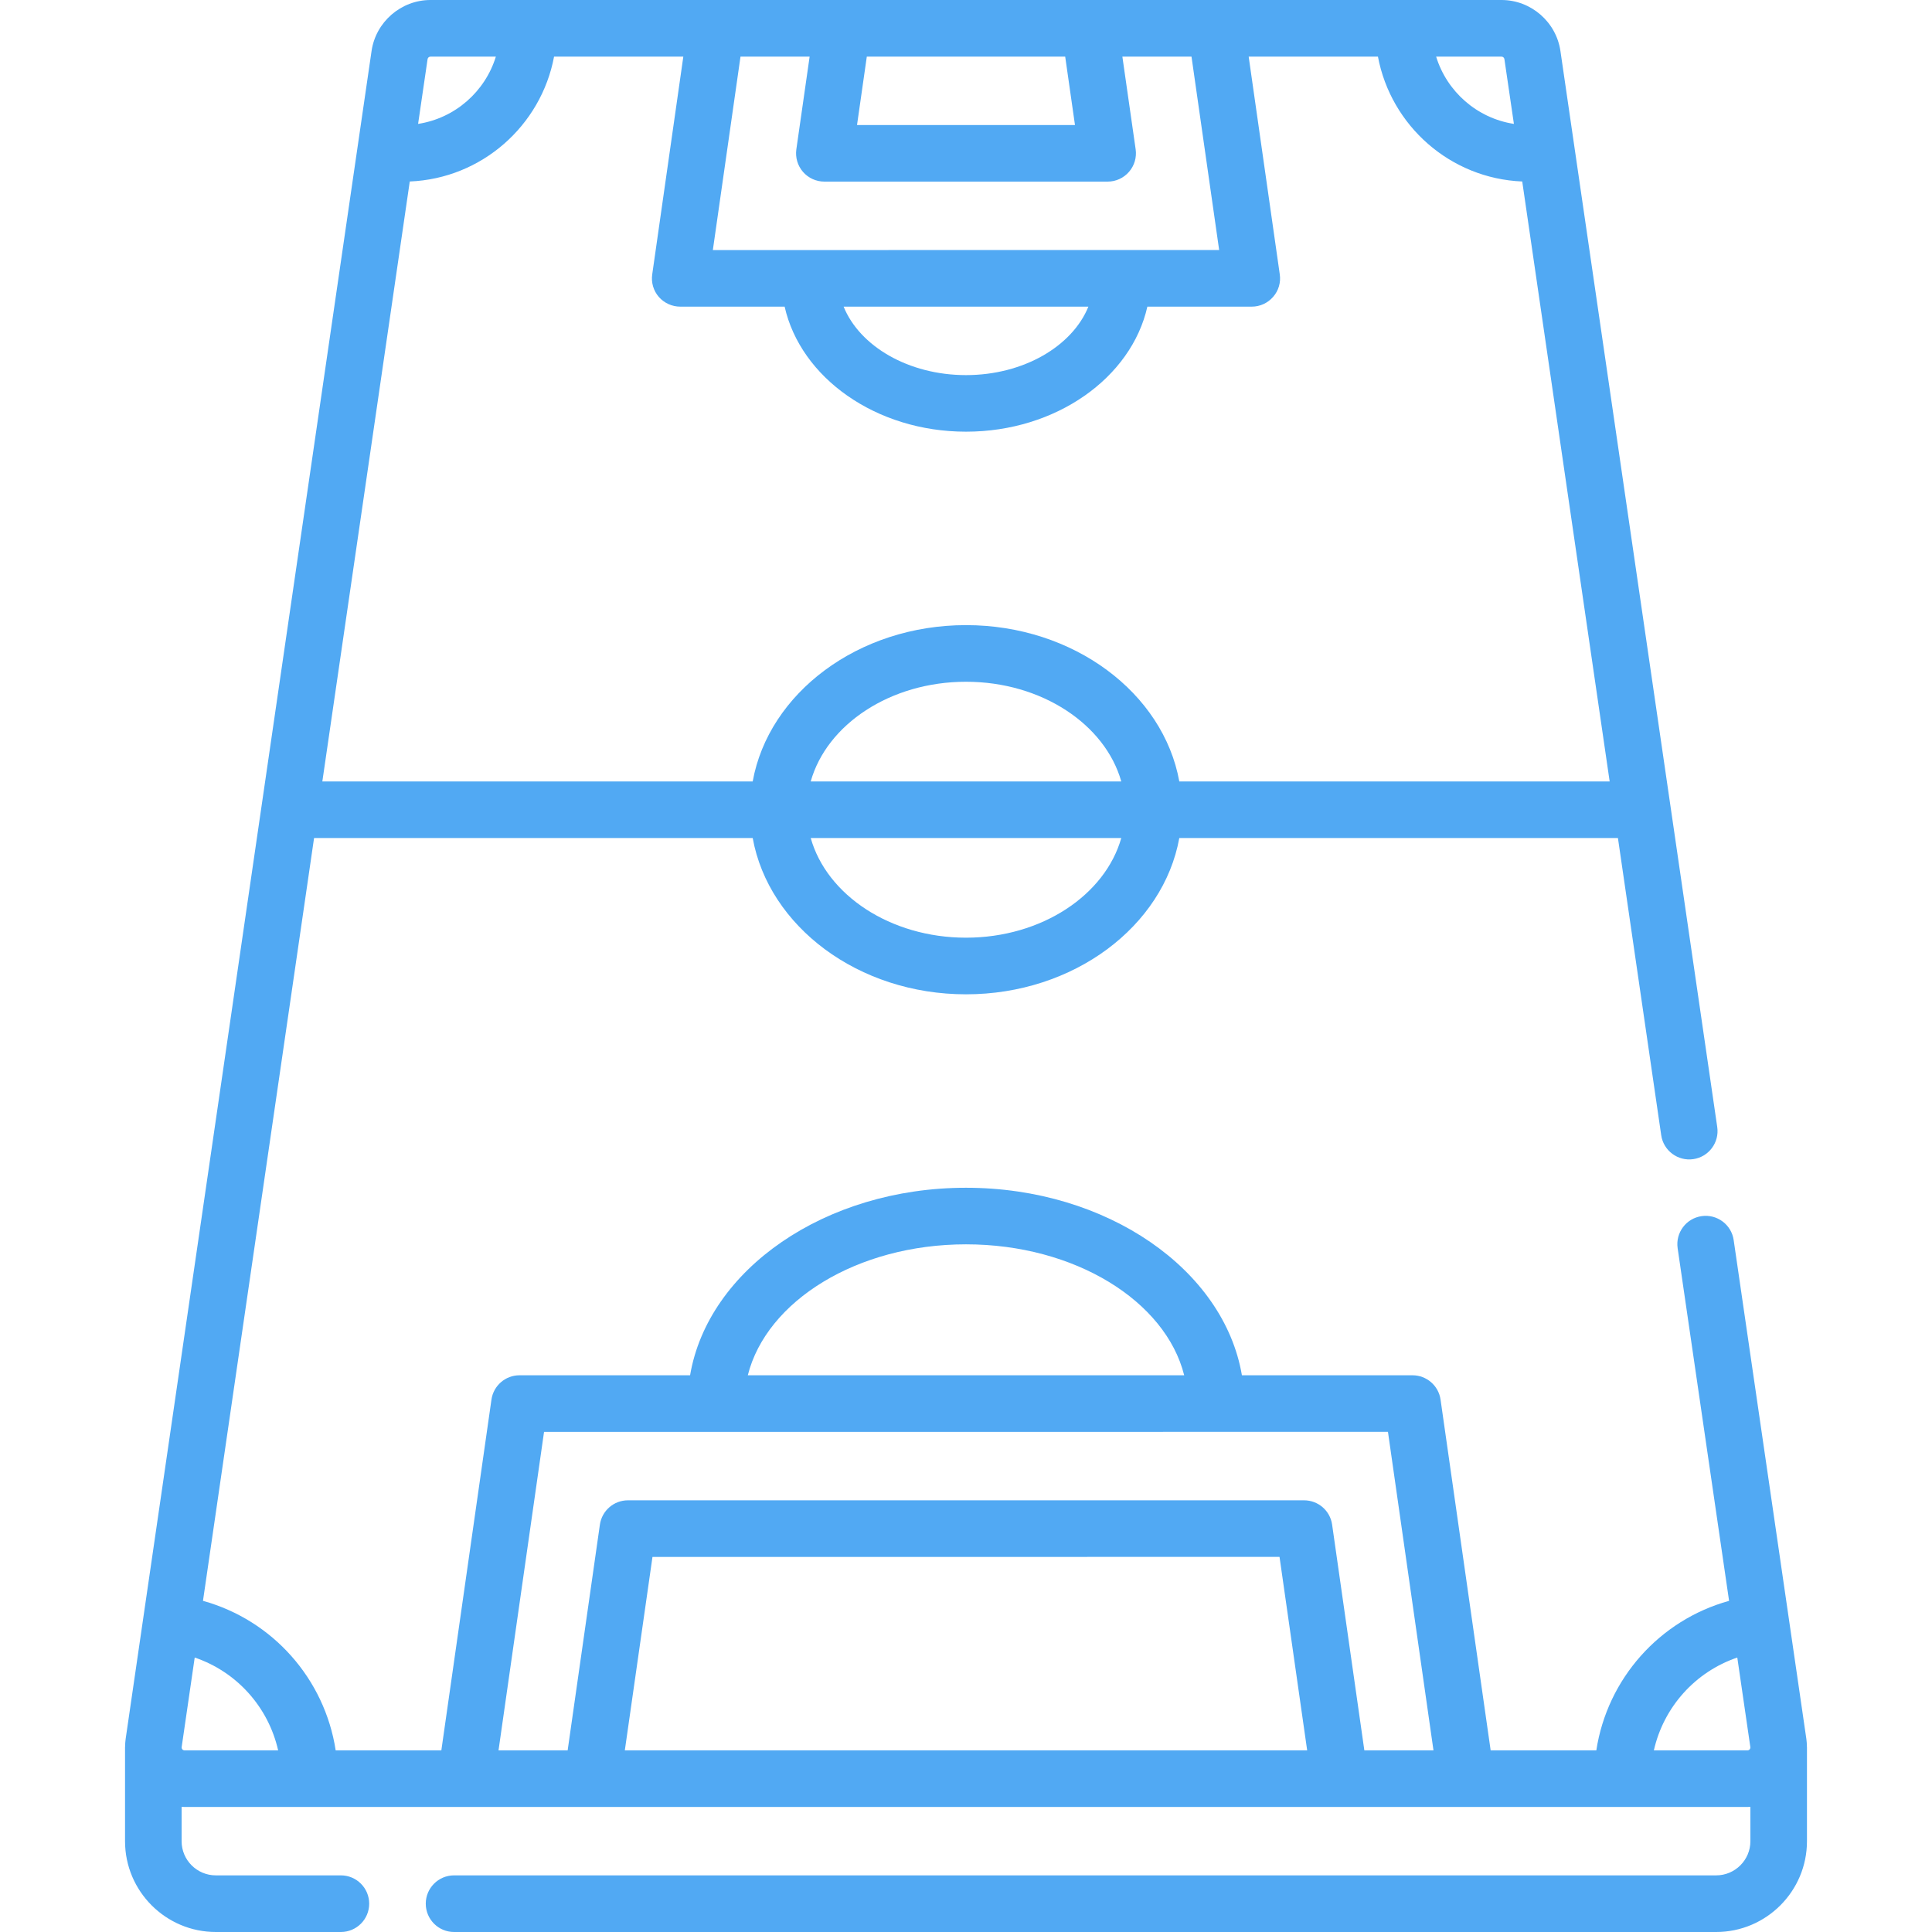 <?xml version="1.0" encoding="UTF-8"?> <svg xmlns="http://www.w3.org/2000/svg" width="32" height="32" viewBox="0 0 32 32" fill="none"> <g clip-path="url(#clip0)"> <path d="M29.919 28.802L28.715 20.539C28.678 20.283 28.439 20.106 28.184 20.143C27.927 20.18 27.75 20.418 27.787 20.674L28.639 26.515C27.485 26.835 26.622 27.806 26.44 28.992H24.69L23.86 23.181C23.827 22.951 23.629 22.779 23.396 22.779L20.57 22.779C20.272 21.029 18.337 19.673 16 19.673C13.663 19.673 11.727 21.029 11.43 22.779L8.604 22.779C8.371 22.779 8.173 22.951 8.14 23.182L7.31 28.992H5.56C5.378 27.806 4.515 26.835 3.362 26.515L5.202 13.88H12.467C12.732 15.344 14.215 16.469 16 16.469C17.785 16.469 19.268 15.344 19.533 13.88H26.798L27.515 18.803C27.552 19.059 27.791 19.236 28.046 19.199C28.302 19.162 28.48 18.924 28.443 18.668L25.846 0.847C25.777 0.364 25.358 0 24.87 0H7.13C6.642 0 6.223 0.364 6.154 0.846L2.081 28.803C2.075 28.844 2.073 28.884 2.072 28.924C2.072 28.93 2.071 28.936 2.071 28.943V30.496C2.071 31.325 2.746 32 3.575 32H5.646C5.905 32 6.115 31.79 6.115 31.531C6.115 31.272 5.905 31.062 5.646 31.062H3.575C3.262 31.062 3.008 30.808 3.008 30.496V29.927C3.025 29.927 3.041 29.929 3.057 29.929H22.186C22.188 29.929 22.189 29.929 22.191 29.929C22.192 29.929 22.193 29.929 22.194 29.929H24.281C24.282 29.929 24.282 29.929 24.283 29.929C24.283 29.929 24.283 29.929 24.284 29.929H28.943C28.959 29.929 28.975 29.927 28.992 29.927V30.496C28.992 30.808 28.737 31.062 28.425 31.062H7.521C7.262 31.062 7.052 31.272 7.052 31.531C7.052 31.79 7.262 32 7.521 32H28.425C29.254 32 29.929 31.325 29.929 30.496V28.943C29.929 28.936 29.928 28.93 29.928 28.924C29.927 28.883 29.925 28.843 29.919 28.802ZM16 20.61C17.802 20.61 19.305 21.548 19.614 22.779L12.386 22.779C12.695 21.548 14.197 20.61 16 20.61ZM9.011 23.717L22.989 23.716L23.743 28.992H22.598L22.064 25.252C22.031 25.021 21.833 24.85 21.6 24.85L10.4 24.85C10.167 24.85 9.969 25.022 9.936 25.253L9.402 28.992H8.257L9.011 23.717ZM21.651 28.992H10.349L10.807 25.788L21.193 25.787L21.651 28.992ZM16 15.531C14.746 15.531 13.694 14.824 13.428 13.88H18.572C18.305 14.824 17.254 15.531 16 15.531ZM13.428 12.943C13.694 11.999 14.746 11.292 16 11.292C17.254 11.292 18.305 11.999 18.572 12.943H13.428ZM19.533 12.943C19.268 11.479 17.785 10.354 16 10.354C14.215 10.354 12.732 11.479 12.467 12.943H5.339L6.787 3.006C7.98 2.957 8.962 2.081 9.177 0.938H11.318L10.803 4.544C10.783 4.679 10.823 4.815 10.912 4.918C11.002 5.02 11.131 5.079 11.267 5.079L12.996 5.079C13.261 6.256 14.507 7.15 16 7.15C17.493 7.15 18.739 6.256 19.004 5.079L20.733 5.079C20.869 5.079 20.998 5.02 21.087 4.917C21.177 4.815 21.217 4.678 21.197 4.544L20.682 0.938H22.823C23.038 2.081 24.02 2.957 25.213 3.006L26.661 12.943H19.533ZM13.41 0.938L13.19 2.473C13.171 2.608 13.211 2.744 13.3 2.847C13.389 2.949 13.518 3.008 13.654 3.008L18.346 3.008C18.482 3.008 18.611 2.949 18.7 2.846C18.789 2.744 18.829 2.608 18.81 2.473L18.59 0.938H19.735L20.193 4.141L11.807 4.142L12.265 0.938H13.41ZM17.643 0.938L17.805 2.071L14.195 2.071L14.357 0.938H17.643ZM18.027 5.079C17.761 5.734 16.953 6.213 16 6.213C15.047 6.213 14.239 5.734 13.973 5.079L18.027 5.079ZM24.918 0.981L25.075 2.052C24.463 1.958 23.965 1.517 23.787 0.938H24.87C24.894 0.938 24.915 0.956 24.918 0.981ZM7.13 0.938H8.213C8.035 1.517 7.537 1.958 6.925 2.052L7.082 0.98C7.085 0.956 7.106 0.938 7.13 0.938ZM3.02 28.975C3.011 28.964 3.007 28.951 3.009 28.937L3.225 27.454C3.921 27.69 4.445 28.274 4.607 28.992H3.057C3.043 28.992 3.03 28.986 3.02 28.975ZM28.98 28.975C28.97 28.986 28.958 28.992 28.943 28.992H27.393C27.555 28.274 28.079 27.69 28.775 27.454L28.991 28.936C28.993 28.95 28.989 28.964 28.98 28.975Z" fill="#51A9F3"></path> </g> <defs> <clipPath id="clip0"> <rect width="32" height="32" fill="white"></rect> </clipPath> </defs> </svg> 
